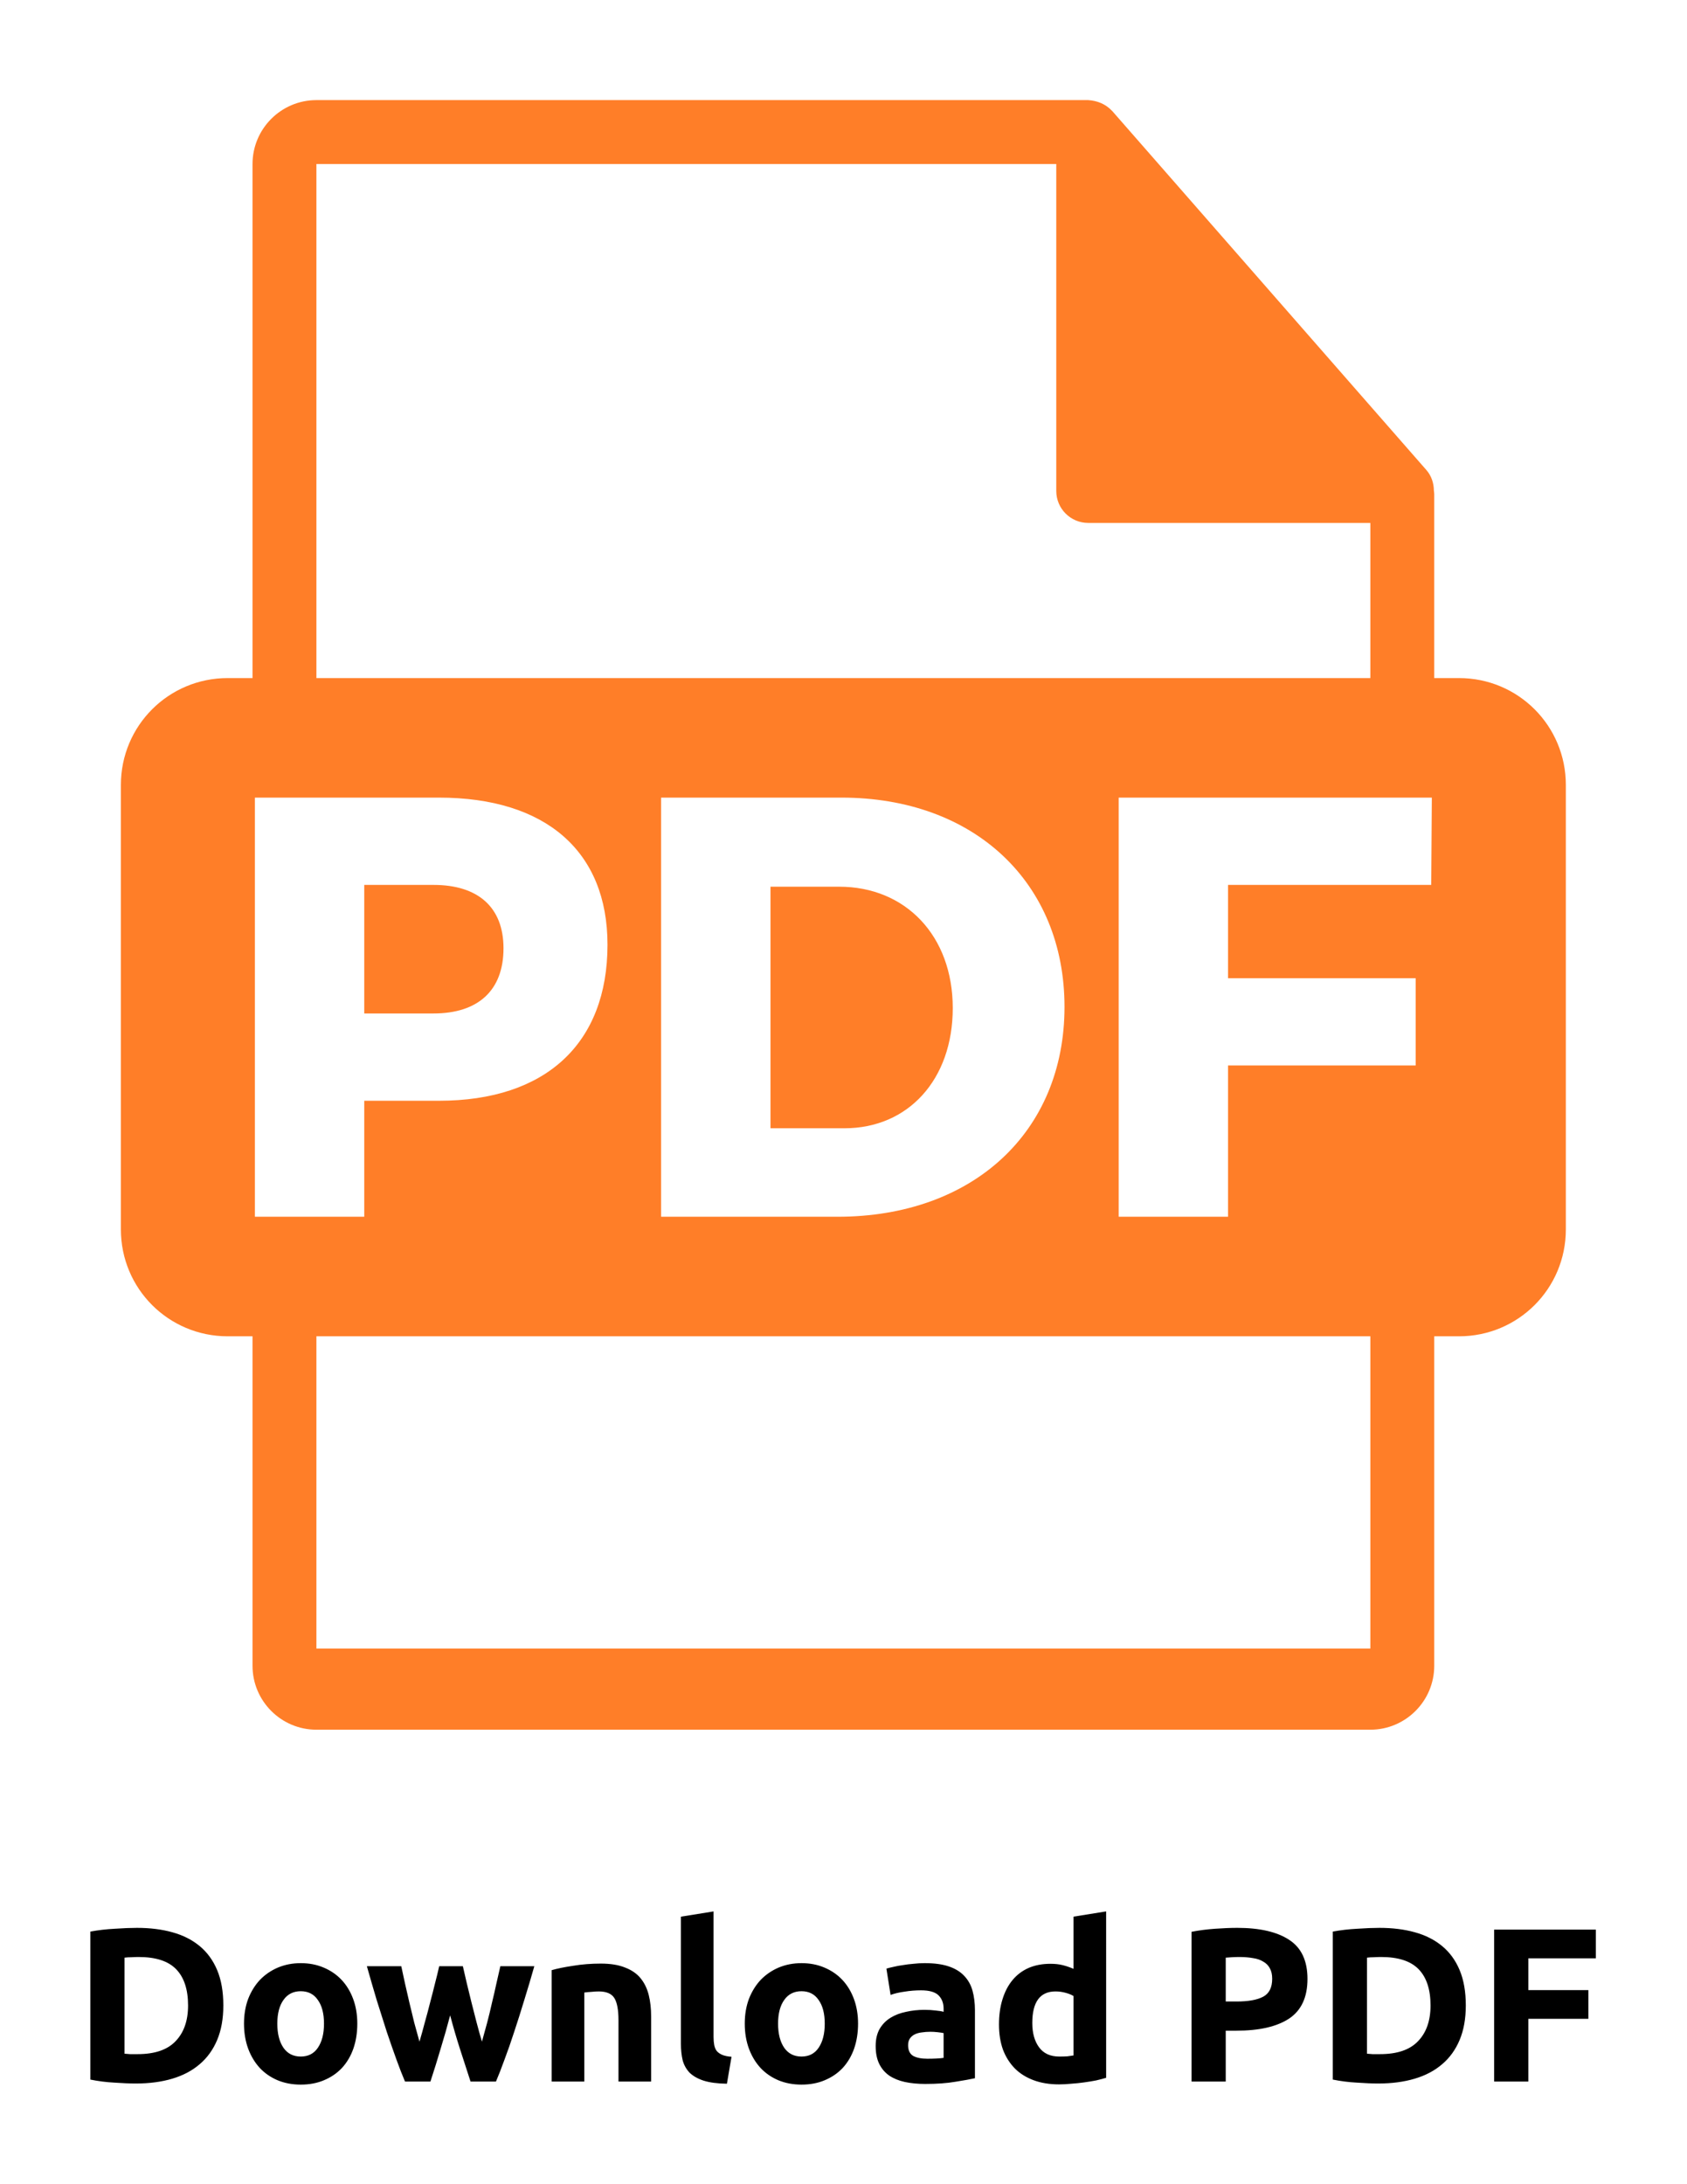 <?xml version="1.0" encoding="UTF-8"?>
<!-- Generator: Adobe Illustrator 16.0.0, SVG Export Plug-In . SVG Version: 6.00 Build 0)  -->
<svg width="170" height="220" version="1.1" viewBox="0 0 170 220" xml:space="preserve" xmlns="http://www.w3.org/2000/svg" xmlns:cc="http://creativecommons.org/ns#" xmlns:dc="http://purl.org/dc/elements/1.1/" xmlns:rdf="http://www.w3.org/1999/02/22-rdf-syntax-ns#">
<g transform="matrix(.298 0 0 .298 9.102 156.33)" stroke-width="3.354"><g transform="translate(-654.92 -490.76)" fill="#ff7e28" stroke-width="3.354"><g transform="translate(634.17)" stroke-width="3.354">
	<path d="m475.2 212.08-1.9e-4 -78.878c0-0.398-0.063-0.799-0.116-1.202-0.021-2.534-0.827-5.023-2.562-6.995l-106.2-121.31c-0.032-0.031-0.063-0.042-0.085-0.076-2.199-2.327-4.992-3.418-8.047-3.618h-260.99c-11.918 0-21.6 9.693-21.6 21.601l3.88e-4 190.48h21.6v-190.48h250.19v110.51c0 5.967 4.841 10.8 10.8 10.8h95.407v69.163zm-21.6 179.5v131.78h1e-3 -356.4v-131.78h-21.599l2.58e-4 137.62c0 11.907 9.682 21.601 21.6 21.601h356.4c11.907 0 21.6-9.693 21.6-21.601l-3.6e-4 -137.62z" fill="#ff7e28" fill-rule="evenodd" stroke-width="3.354"/>
</g><path d="m701.38 195.35c-20.013 0-36.125 16.112-36.125 36.125v150.23c0 20.013 16.112 36.125 36.125 36.125h416.37c20.013 0 36.125-16.112 36.125-36.125v-150.23c0-20.013-16.112-36.125-36.125-36.125zm9.189 40.404h62.246c36.176 0 56.99 18.189 56.99 49.717 0 33.346-20.815 52.746-56.99 52.746h-25.264v39.207h-36.982zm137.36 0h61.033c44.866 0 75.383 28.698 75.383 70.734 0 42.238-30.921 70.936-76.797 70.936h-59.619zm154.73 0h105.9l-0.203 29.506h-68.713v31.527h63.459v29.506h-63.459v51.131h-36.984zm-255.11 29.506v43.451h23.443c14.955 0 23.646-7.68 23.646-22.029 0-13.945-8.691-21.422-23.646-21.422zm137.37 0.607v81.646h25.059c21.422 0 36.58-16.369 36.58-40.621 0-24.454-15.966-41.025-38.398-41.025z" style="paint-order:normal"/></g><path d="m474.71 178.96v-51.352h34.383v9.707h-22.823v10.745h20.304v9.707h-20.304v21.193zm-43.003-9.411q0.815 0.074 1.853 0.148 1.111 0 2.594 0 8.67 0 12.82-4.372 4.224-4.372 4.224-12.079 0-8.077-4.002-12.227-4.002-4.15-12.671-4.15-1.186 0-2.445 0.074-1.26 0-2.371 0.148zm33.42-16.302q0 6.669-2.075 11.634-2.075 4.965-5.928 8.225-3.779 3.26-9.263 4.891-5.484 1.63-12.301 1.63-3.112 0-7.262-0.296-4.15-0.222-8.151-1.037v-50.018q4.002-0.741 8.299-0.963 4.372-0.296 7.484-0.296 6.595 0 11.93 1.482 5.409 1.482 9.263 4.668t5.928 8.151q2.075 4.965 2.075 11.93zm-77.327-26.232q11.486 0 17.636 4.076 6.15 4.002 6.15 13.19 0 9.263-6.224 13.412-6.224 4.076-17.784 4.076h-3.631v17.192h-11.56v-50.611q3.779-0.741 8.003-1.037 4.224-0.296 7.41-0.296zm0.741 9.855q-1.26 0-2.519 0.074-1.186 0.074-2.075 0.148v14.82h3.631q6.002 0 9.04-1.63 3.038-1.63 3.038-6.076 0-2.149-0.815-3.557-0.741-1.408-2.223-2.223-1.408-0.889-3.483-1.186-2.075-0.371-4.594-0.371zm-70.007 22.305q0 5.113 2.297 8.225 2.297 3.112 6.817 3.112 1.482 0 2.742-0.074 1.26-0.148 2.075-0.296v-20.082q-1.037-0.667-2.742-1.111-1.63-0.445-3.335-0.445-7.855 0-7.855 10.671zm24.972 18.525q-1.482 0.445-3.409 0.889-1.927 0.371-4.076 0.667-2.075 0.296-4.298 0.445-2.149 0.222-4.15 0.222-4.817 0-8.596-1.408-3.779-1.408-6.373-4.002-2.594-2.668-4.002-6.373-1.334-3.779-1.334-8.448 0-4.742 1.186-8.522 1.186-3.853 3.409-6.521 2.223-2.668 5.409-4.076 3.26-1.408 7.41-1.408 2.297 0 4.076 0.445 1.853 0.445 3.705 1.26v-17.636l11.041-1.778zm-60.447-6.447q1.63 0 3.112-0.074 1.482-0.074 2.371-0.222v-8.373q-0.667-0.148-2.001-0.296-1.334-0.148-2.445-0.148-1.556 0-2.964 0.222-1.334 0.148-2.371 0.667t-1.63 1.408-0.593 2.223q0 2.594 1.704 3.631 1.778 0.963 4.817 0.963zm-0.889-32.308q4.891 0 8.151 1.111 3.26 1.111 5.187 3.186 2.001 2.075 2.816 5.039 0.815 2.964 0.815 6.595v22.971q-2.371 0.519-6.595 1.186-4.224 0.741-10.226 0.741-3.779 0-6.891-0.667-3.038-0.667-5.261-2.149-2.223-1.556-3.409-4.002-1.186-2.445-1.186-6.002 0-3.409 1.334-5.78 1.408-2.371 3.705-3.779 2.297-1.408 5.261-2.001 2.964-0.667 6.15-0.667 2.149 0 3.779 0.222 1.704 0.148 2.742 0.445v-1.037q0-2.816-1.704-4.52-1.704-1.704-5.928-1.704-2.816 0-5.558 0.445-2.742 0.37-4.742 1.111l-1.408-8.892q0.963-0.296 2.371-0.593 1.482-0.371 3.186-0.593 1.704-0.296 3.557-0.445 1.927-0.222 3.853-0.222zm-22.558 20.452q0 4.594-1.334 8.448-1.334 3.779-3.853 6.521-2.519 2.668-6.076 4.15-3.483 1.482-7.855 1.482-4.298 0-7.855-1.482-3.483-1.482-6.002-4.15-2.519-2.742-3.927-6.521-1.408-3.853-1.408-8.448 0-4.594 1.408-8.373 1.482-3.779 4.002-6.447 2.594-2.668 6.076-4.15 3.557-1.482 7.707-1.482 4.224 0 7.707 1.482 3.557 1.482 6.076 4.15t3.927 6.447q1.408 3.779 1.408 8.373zm-11.263 0q0-5.113-2.075-8.003-2.001-2.964-5.78-2.964t-5.854 2.964q-2.075 2.89-2.075 8.003 0 5.113 2.075 8.151 2.075 2.964 5.854 2.964t5.78-2.964q2.075-3.038 2.075-8.151zm-33.079 20.304q-4.817-0.074-7.855-1.037-2.964-0.963-4.742-2.668-1.704-1.778-2.371-4.224-0.593-2.519-0.593-5.632v-42.905l11.041-1.778v42.46q0 1.482 0.222 2.668t0.815 2.001q0.667 0.815 1.853 1.334t3.186 0.667zm-59.27-38.385q2.816-0.815 7.262-1.482 4.446-0.741 9.337-0.741 4.965 0 8.225 1.334 3.335 1.26 5.261 3.631t2.742 5.632q0.815 3.26 0.815 7.262v22.008h-11.041v-20.674q0-5.335-1.408-7.558-1.408-2.223-5.261-2.223-1.186 0-2.519 0.148-1.334 0.074-2.371 0.222v30.085h-11.041zm-34.324 15.265q-1.482 5.632-3.186 11.189-1.63 5.558-3.483 11.189h-8.596q-1.334-3.112-2.89-7.41-1.556-4.298-3.26-9.337-1.63-5.113-3.409-10.745-1.704-5.706-3.335-11.486h11.634q0.593 2.668 1.26 5.854 0.741 3.112 1.482 6.447 0.815 3.335 1.63 6.743 0.889 3.335 1.778 6.447 0.963-3.26 1.853-6.669 0.963-3.409 1.778-6.669 0.889-3.335 1.63-6.373 0.815-3.112 1.408-5.78h8.003q0.593 2.668 1.334 5.78 0.741 3.038 1.556 6.373 0.815 3.26 1.704 6.669 0.889 3.409 1.853 6.669 0.889-3.112 1.778-6.447 0.889-3.409 1.63-6.743 0.815-3.335 1.482-6.447 0.741-3.186 1.334-5.854h11.486q-1.63 5.78-3.409 11.486-1.704 5.632-3.409 10.745-1.63 5.039-3.26 9.337-1.556 4.298-2.89 7.41h-8.596q-1.853-5.632-3.631-11.189-1.778-5.558-3.26-11.189zm-31.397 2.816q0 4.594-1.334 8.448-1.334 3.779-3.853 6.521-2.519 2.668-6.076 4.15-3.483 1.482-7.855 1.482-4.298 0-7.855-1.482-3.483-1.482-6.002-4.15-2.519-2.742-3.927-6.521-1.408-3.853-1.408-8.448 0-4.594 1.408-8.373 1.482-3.779 4.002-6.447 2.594-2.668 6.076-4.15 3.557-1.482 7.707-1.482 4.224 0 7.707 1.482 3.557 1.482 6.076 4.15t3.927 6.447q1.408 3.779 1.408 8.373zm-11.263 0q0-5.113-2.075-8.003-2.001-2.964-5.78-2.964-3.779 0-5.854 2.964-2.075 2.89-2.075 8.003 0 5.113 2.075 8.151 2.075 2.964 5.854 2.964 3.779 0 5.78-2.964 2.075-3.038 2.075-8.151zm-67.457 10.152q0.815 0.074 1.853 0.148 1.111 0 2.594 0 8.67 0 12.82-4.372 4.224-4.372 4.224-12.079 0-8.077-4.002-12.227-4.002-4.15-12.671-4.15-1.186 0-2.445 0.074-1.26 0-2.371 0.148zm33.42-16.302q0 6.669-2.075 11.634-2.075 4.965-5.928 8.225-3.779 3.26-9.263 4.891t-12.301 1.63q-3.112 0-7.262-0.296-4.15-0.222-8.151-1.037v-50.018q4.002-0.741 8.299-0.963 4.372-0.296 7.484-0.296 6.595 0 11.93 1.482 5.409 1.482 9.263 4.668 3.853 3.186 5.928 8.151 2.075 4.965 2.075 11.93z" dominant-baseline="auto" fill-rule="evenodd" style="font-feature-settings:normal;font-variant-alternates:normal;font-variant-caps:normal;font-variant-ligatures:normal;font-variant-numeric:normal;font-variant-position:normal;paint-order:normal;shape-padding:0;text-decoration-color:#000000;text-decoration-line:none;text-decoration-style:solid;text-indent:0;text-orientation:mixed;text-transform:none;white-space:normal"/></g></svg>
